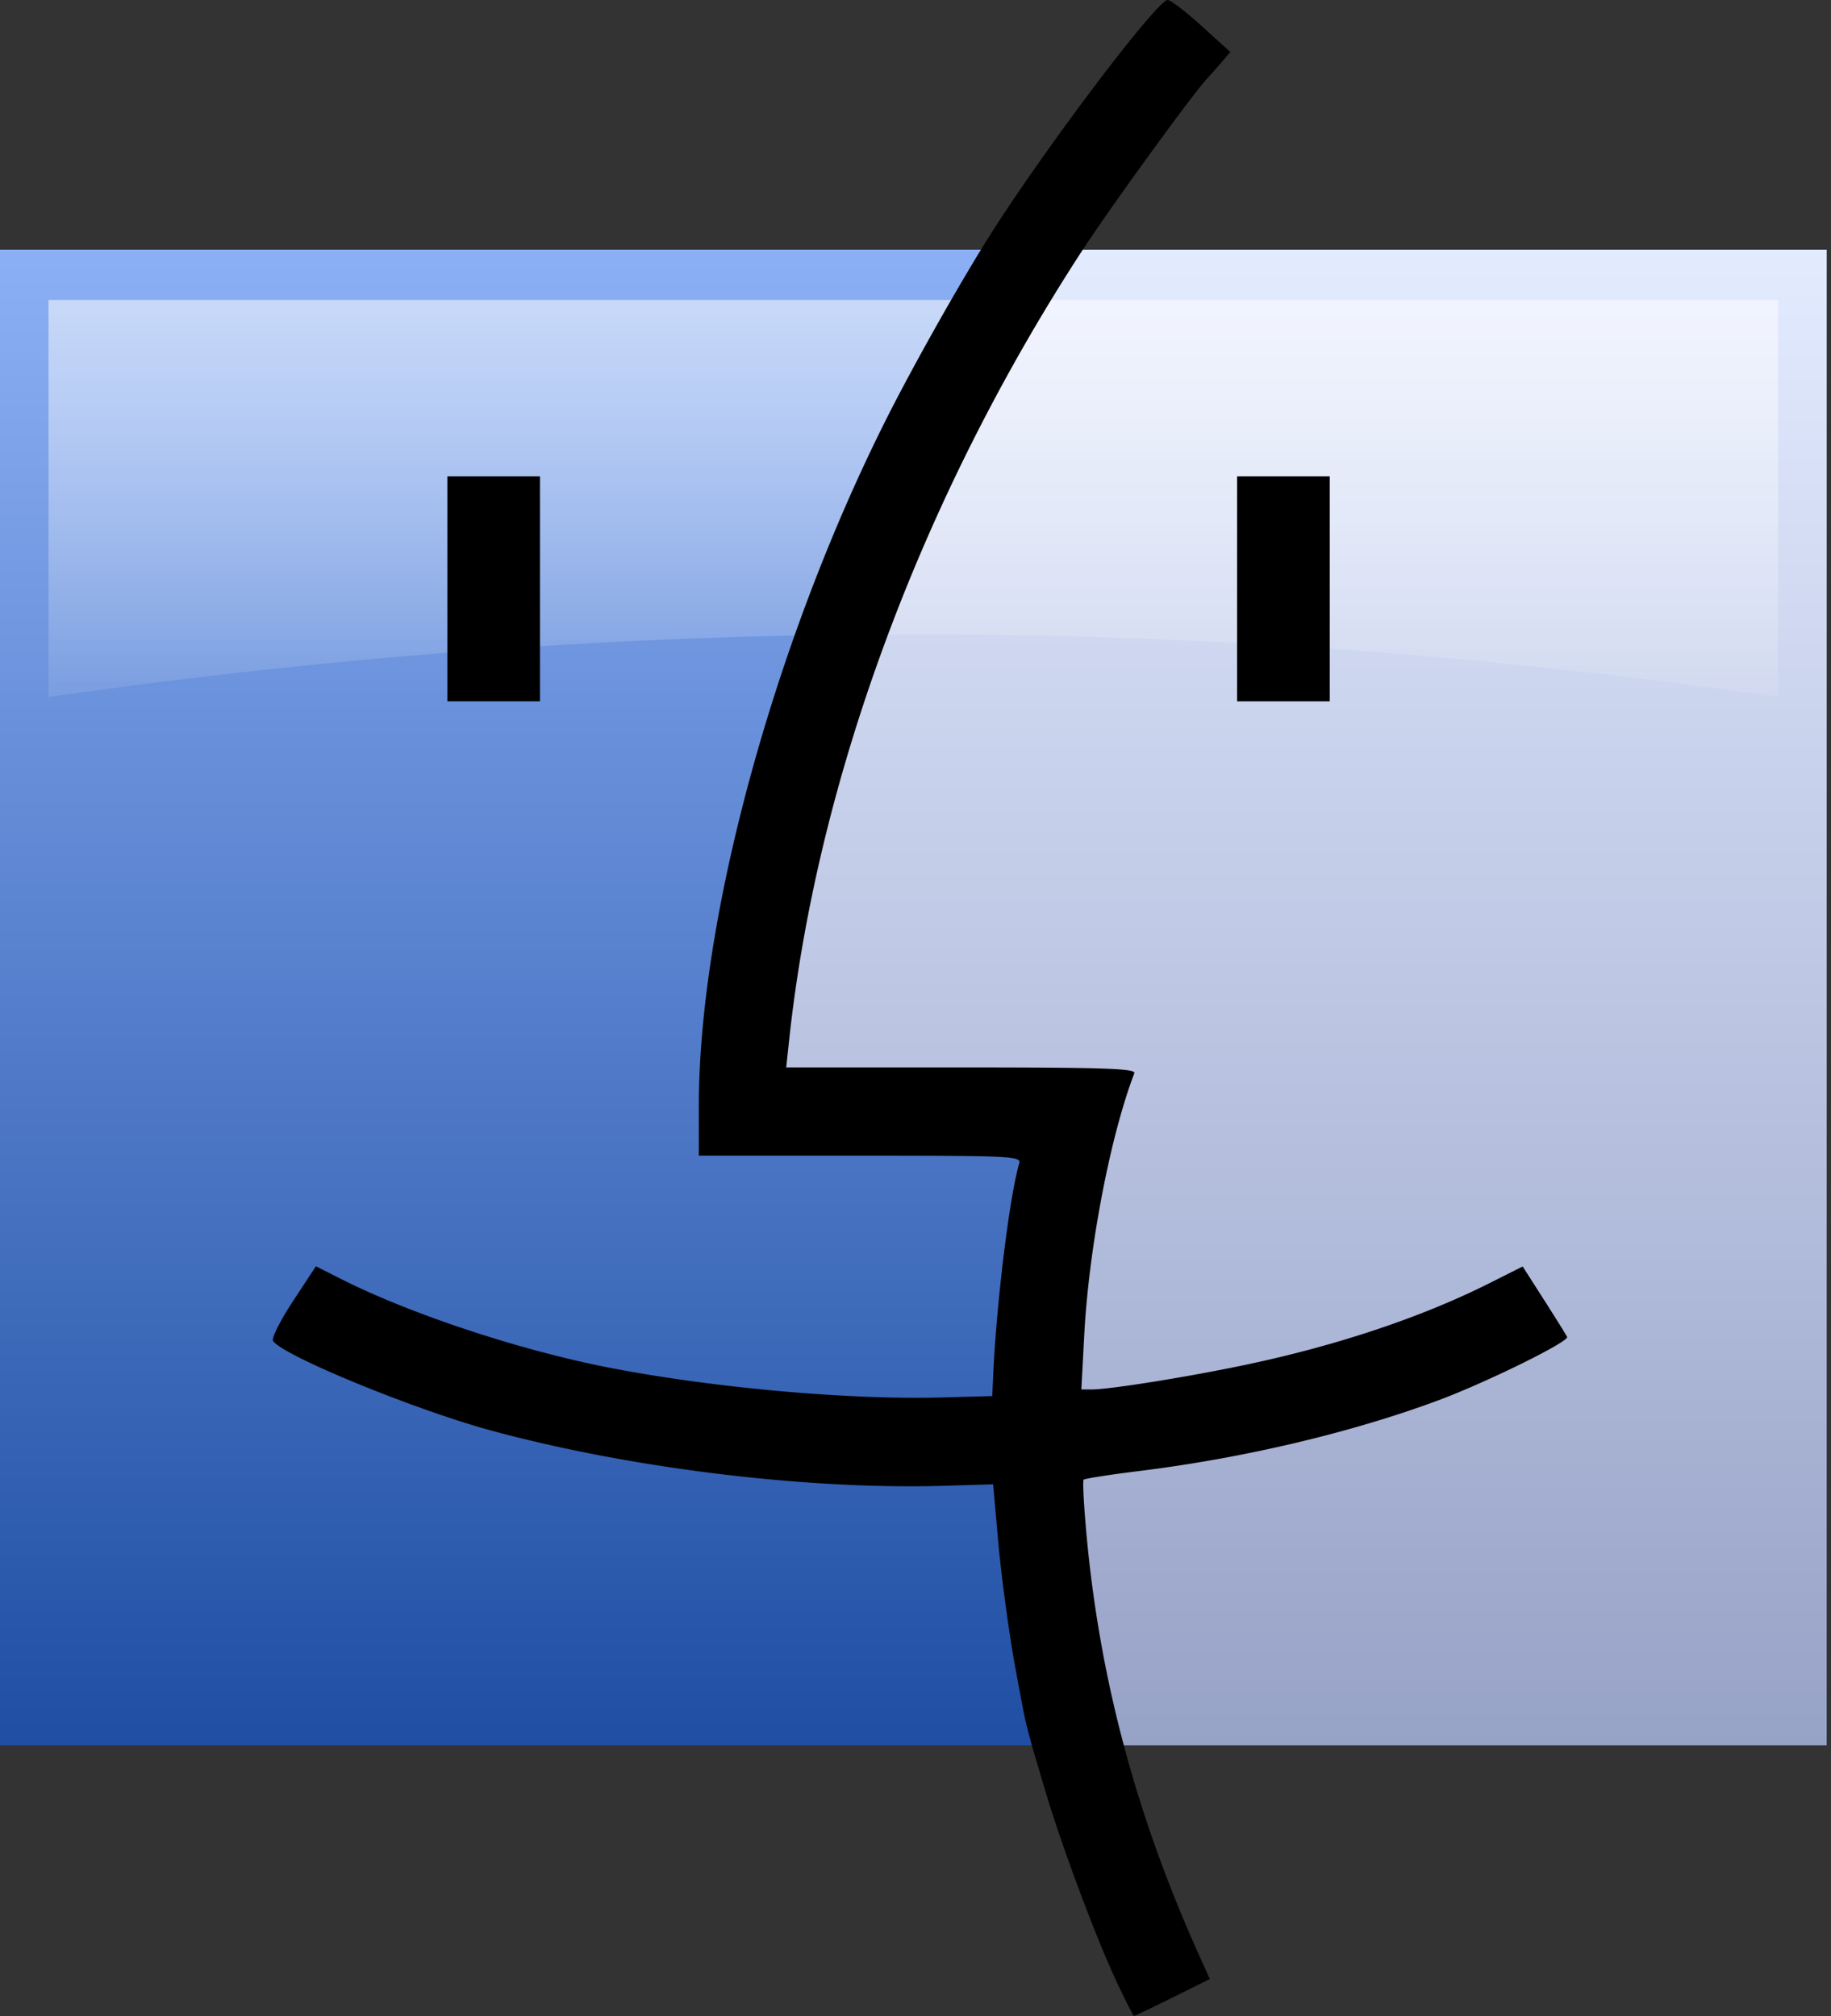 <svg xmlns="http://www.w3.org/2000/svg" width="415" height="457" fill="none"><rect width="100%" height="100%" fill="#333333" stroke="none"/><path fill="url(#a)" d="M414.027 56.612H0v339.027h414.027V56.612Z"/><path fill="url(#b)" fill-rule="evenodd" d="M237.014 56.635h177v339h-167l-5-145h-75c10.794-66.947 18.985-134.367 70-194Z" clip-rule="evenodd"/><path fill="url(#c)" fill-opacity=".4" fill-rule="evenodd" d="M11 68h392v90c-130-18.947-260-18.947-392 0V68Z" clip-rule="evenodd"/><path fill="url(#d)" fill-opacity=".4" fill-rule="evenodd" d="M11 68h392v90c-130-18.947-260-18.947-392 0V68Z" clip-rule="evenodd"/><path fill="#000" d="M253.075 449.223c-4.694-10.013-12.559-31.093-16.229-43.496l-2.883-9.745c-1.798-6.708-1.546-5.565-4.06-19.147-1.37-7.806-3.01-20.081-3.646-27.277l-1.157-13.085-11.104.331c-31.052.925-71.08-3.951-102.575-12.495-17.48-4.742-47.522-17.089-49.545-20.361-.367-.594 1.67-4.64 4.526-8.99l5.194-7.911 5.838 2.947c15.542 7.846 40.268 16.036 60.27 19.962 23.421 4.599 54.493 7.402 75.688 6.828l11.5-.311.231-5c.764-16.513 3.705-40.368 5.887-47.75.486-1.644-1.694-1.75-36.05-1.75h-36.568v-11.28c0-42.35 17.005-104.824 42.248-155.22 6.434-12.844 17.632-32.654 24.589-43.5C238.017 32.037 262.354-.049 264.65 0c.683.015 4.16 2.675 7.727 5.912l6.485 5.884-1.985 2.308a172.45 172.45 0 0 1-3.271 3.696c-3.492 3.77-21.989 29.266-28.513 39.301-36.197 55.681-59.879 119.554-66.226 178.622l-.671 6.25h39.705c32.496 0 39.613.24 39.198 1.322-5.438 14.172-10.29 39.478-11.342 59.158l-.67 12.52 2.403-.006c4.135-.01 21.871-2.856 34.902-5.602 20.614-4.342 39.874-10.786 55.064-18.424l7.661-3.851 4.887 7.644c2.689 4.205 5.021 7.952 5.183 8.327.466 1.076-18.309 10.323-29.155 14.359-19.701 7.33-44.073 13.096-67.754 16.027-6.712.831-12.416 1.723-12.675 1.982-.259.259.068 6.202.726 13.206 3.048 32.412 11.315 63.176 25.373 94.411l2.508 5.572-8.424 4.178c-4.633 2.297-8.571 4.177-8.751 4.177-.18 0-1.962-3.487-3.96-7.75Zm-151.683-315.75v-25.5h21v51h-21v-25.5Zm179 0v-25.5h21v51h-21v-25.5Z"/><defs><linearGradient id="a" x1="92.014" x2="92.014" y1="395.635" y2="55.635" gradientUnits="userSpaceOnUse"><stop stop-color="#1F4EA3"/><stop offset="1" stop-color="#8CB0F5"/></linearGradient><linearGradient id="b" x1="352.014" x2="352.014" y1="395.635" y2="55.635" gradientUnits="userSpaceOnUse"><stop stop-color="#97A2C7"/><stop offset="1" stop-color="#E3EBFF"/></linearGradient><linearGradient id="c" x1="241" x2="241" y1="68" y2="174.579" gradientUnits="userSpaceOnUse"><stop stop-color="#fff" stop-opacity=".8"/><stop offset="1" stop-color="#fff" stop-opacity="0"/></linearGradient><linearGradient id="d" x1="241" x2="241" y1="68" y2="174.579" gradientUnits="userSpaceOnUse"><stop stop-color="#fff" stop-opacity=".8"/><stop offset="1" stop-color="#fff" stop-opacity="0"/></linearGradient></defs></svg>